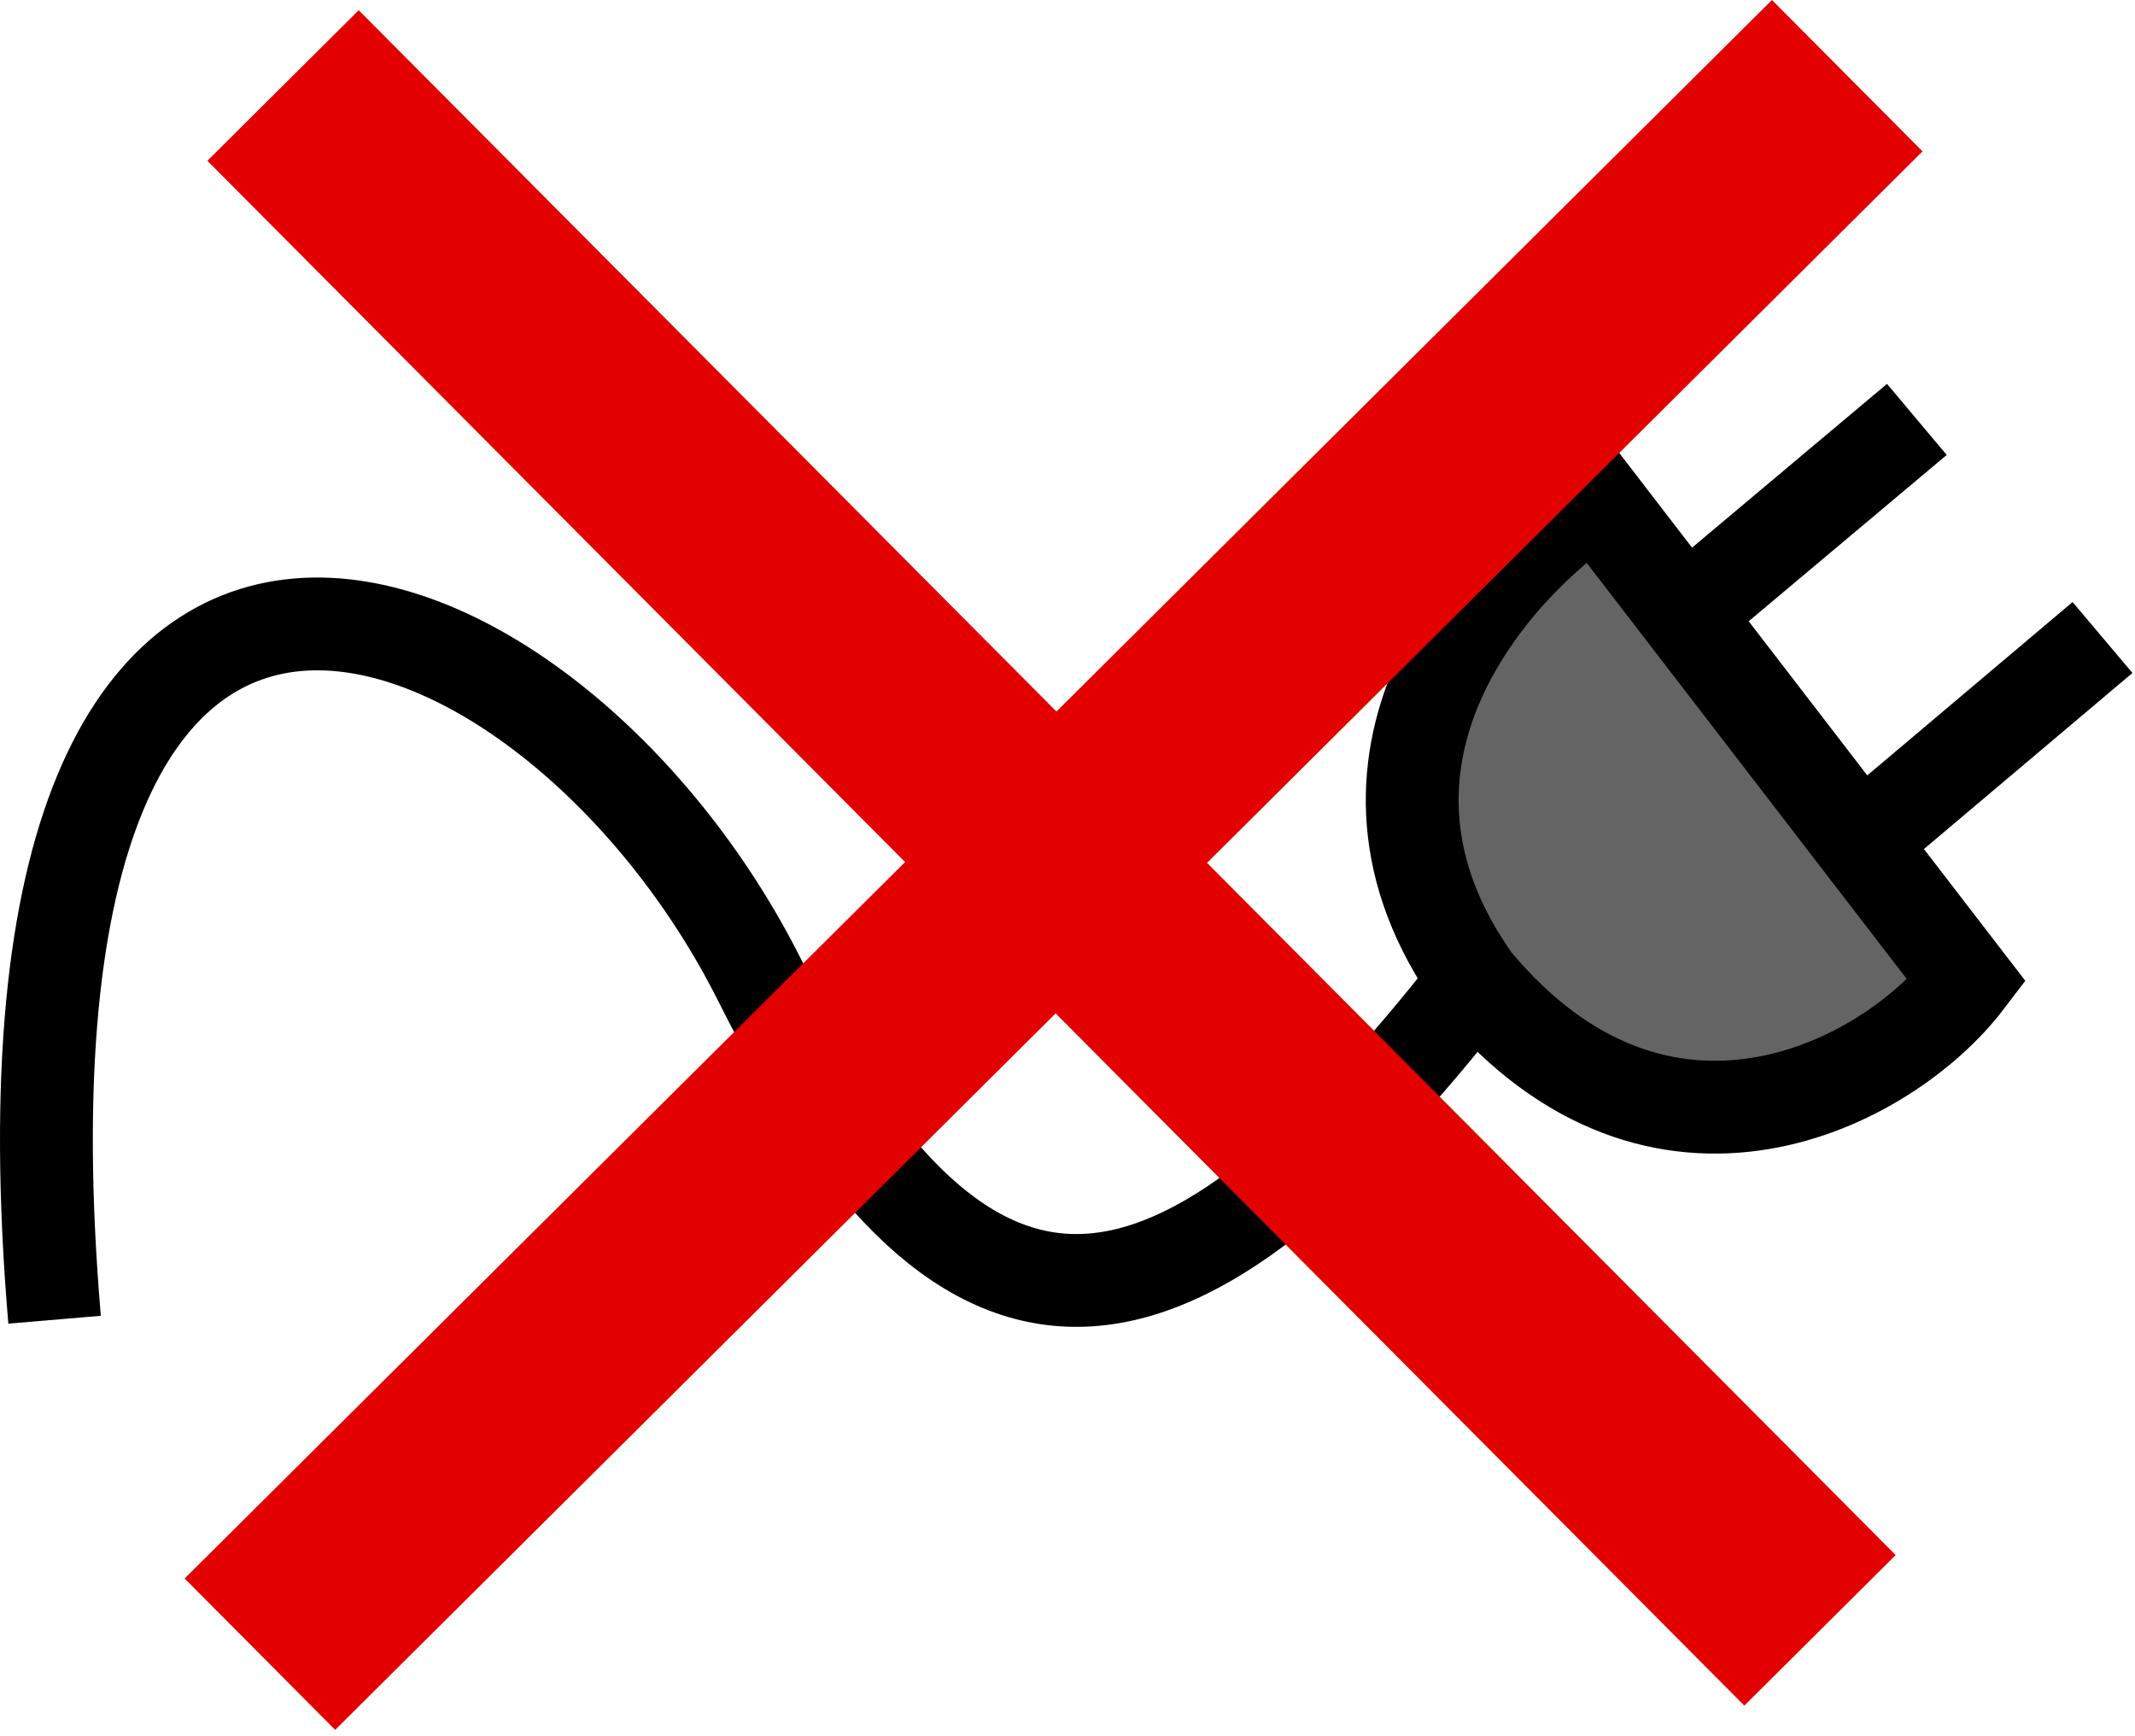 <svg width="230" height="187" viewBox="0 0 230 187" fill="none" xmlns="http://www.w3.org/2000/svg">
<path d="M171.886 53.687C160.553 61.187 142.086 82.087 158.886 105.687C178.886 129.687 203.386 116.853 211.886 105.687L200.386 90.737L181.502 66.186L171.886 53.687Z" fill="#646464"/>
<path d="M5.88 142.187C-3.12 36.187 59.38 60.687 81.88 105.687C104.38 150.687 126.886 146.687 158.886 105.687M158.886 105.687C142.086 82.087 160.553 61.187 171.886 53.687L181.502 66.186M158.886 105.687C178.886 129.687 203.386 116.853 211.886 105.687L200.386 90.737M181.502 66.186L206.5 45.187M181.502 66.186L200.386 90.737M200.386 90.737L226.5 68.686" stroke="black" stroke-width="10"/>
<path d="M28 178.22L199 8.154" stroke="#E20000" stroke-width="23"/>
<path d="M196.066 175.651L30.492 9.212" stroke="#E20000" stroke-width="23"/>
</svg>
